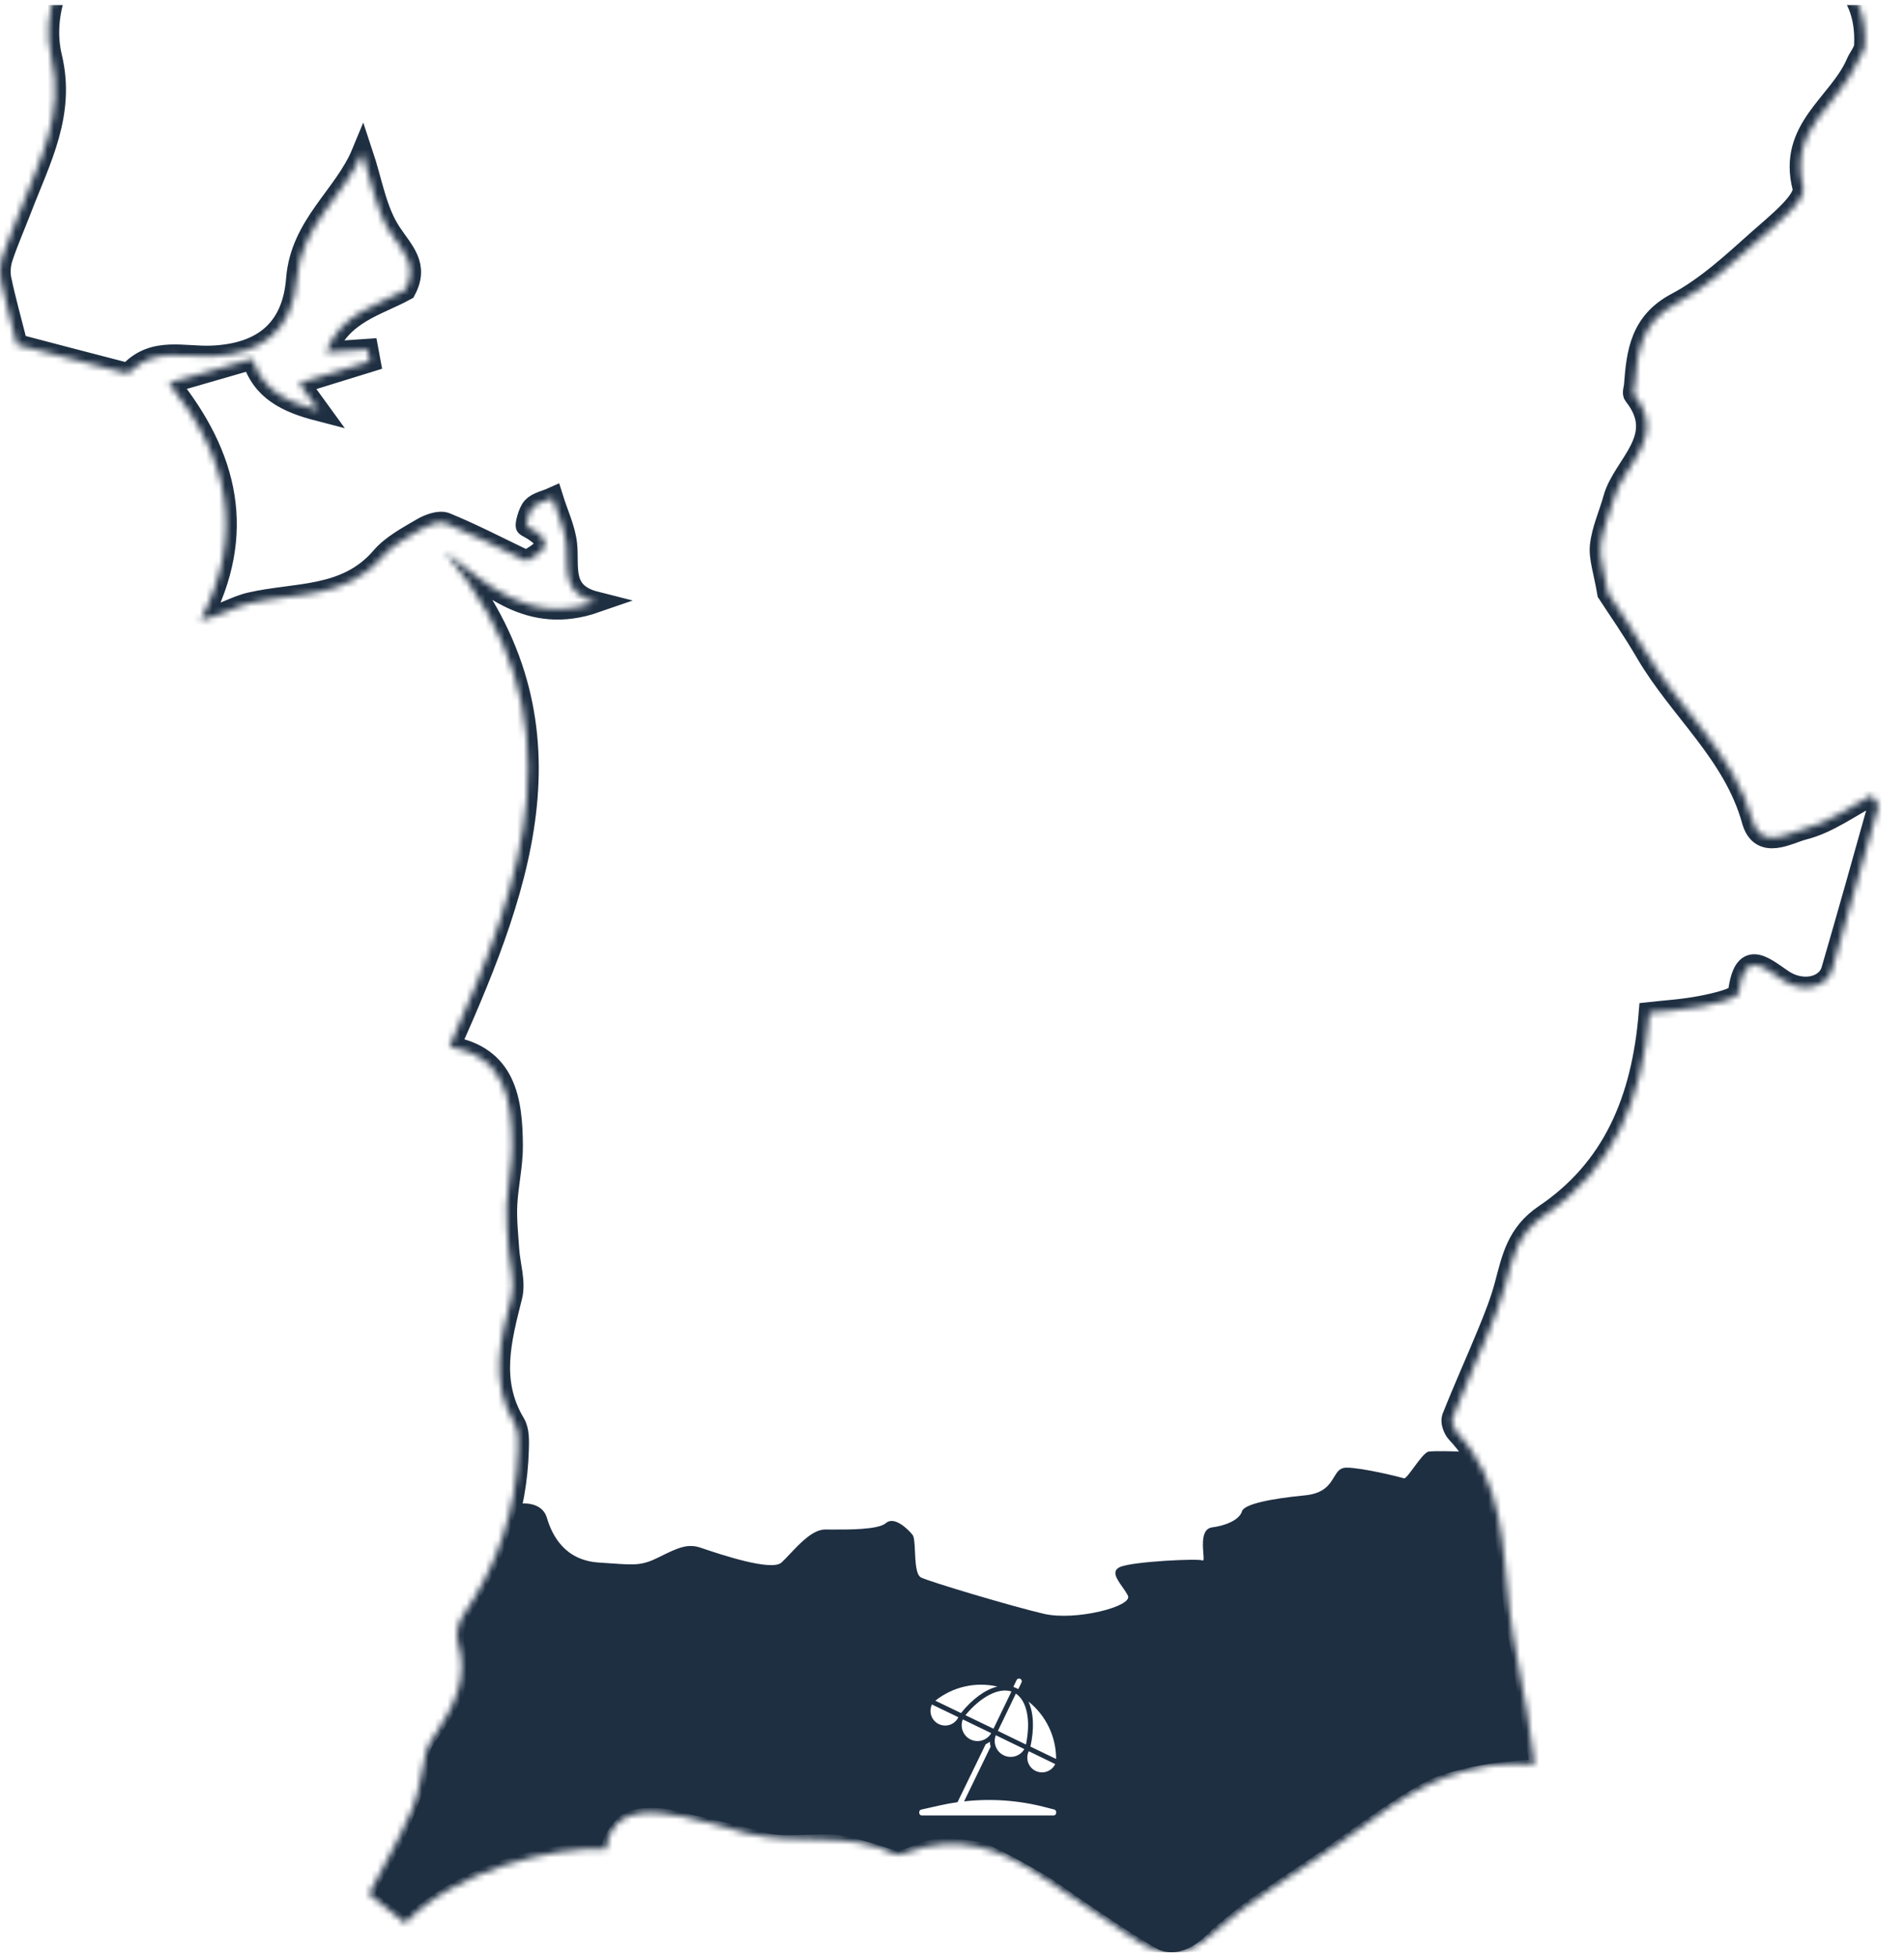 <svg width="300" height="308" viewBox="0 0 300 308" fill="none" xmlns="http://www.w3.org/2000/svg">
<g clip-path="url(#clip0_1299_32106)">
<path fill-rule="evenodd" clip-rule="evenodd" d="M86.169 239.026C85.497 236.741 82.865 236.618 81.633 236.842C80.906 239.25 79.315 244.401 78.778 245.745C78.24 247.088 75.866 251.344 74.746 253.303C74.075 254.255 72.798 256.629 73.067 258.511C74.075 262.374 73.403 265.397 73.067 266.741C72.731 268.085 69.539 273.124 68.364 274.636C67.626 275.584 67.549 276.863 67.47 278.182C67.423 278.966 67.376 279.764 67.188 280.515C66.785 282.128 64.556 287.57 63.492 290.089L59.125 298.152C59.405 298.432 60.737 299.53 63.828 301.68C75.654 291.601 89.472 289.977 94.903 290.425C94.903 289.921 95.374 288.41 97.255 286.394C99.606 283.874 105.318 284.882 105.822 285.05C105.977 285.102 107.192 285.379 108.87 285.761C112.622 286.615 118.694 287.997 120.435 288.578C122.066 289.121 124.752 289.032 127.31 288.946H127.31H127.31H127.31H127.31H127.31H127.31H127.31H127.31H127.31C128.704 288.9 130.06 288.854 131.185 288.914C133.755 289.049 138.175 290.491 140.151 291.135L140.151 291.135C140.63 291.291 140.965 291.401 141.096 291.433C141.714 291.588 143.041 291.032 144.817 290.289L144.817 290.289L145.145 290.152L145.295 290.089C147.311 289.25 151.846 289.586 154.366 290.089C156.381 290.493 162.82 294.177 165.788 295.969C169.763 298.768 178.688 304.905 182.585 307.055C186.481 308.613 189.798 305.112 190.794 304.061C190.872 303.979 190.935 303.912 190.984 303.863C191.521 303.326 194.903 300.616 196.527 299.328L208.789 291.097C213.1 287.906 222.63 281.187 226.258 279.843C229.886 278.499 234.713 277.715 236.673 277.491L240.872 277.156L239.696 270.773L238.184 260.694L237.177 255.319L236.337 247.76L235.329 240.033L232.305 231.635L230.458 228.611C229.002 228.555 225.889 228.477 225.082 228.611C224.536 228.702 223.593 229.981 222.764 231.104C222.066 232.051 221.45 232.887 221.219 232.811C220.715 232.643 214.668 231.131 212.149 231.131C211.096 231.131 210.689 231.805 210.191 232.626C209.498 233.772 208.63 235.205 205.598 235.498C200.39 236.002 196.023 236.842 195.687 238.018C195.351 239.194 193.504 240.201 190.984 240.537C189.309 240.761 189.49 243.138 189.602 244.607C189.658 245.347 189.697 245.857 189.472 245.745C188.8 245.409 178.554 245.913 176.538 246.752C175.056 247.37 175.935 248.623 176.838 249.911C177.163 250.374 177.492 250.843 177.714 251.288C178.554 252.967 169.483 255.319 164.444 254.143C159.405 252.967 146.471 249.104 145.127 248.432C144.334 248.036 144.243 246.06 144.164 244.334C144.108 243.135 144.059 242.057 143.783 241.713C143.112 240.873 140.928 238.69 139.584 239.866C138.377 240.922 133.644 240.894 130.868 240.877C130.554 240.875 130.265 240.873 130.01 240.873C128.097 240.873 126.087 243.003 124.495 244.691L124.495 244.691L124.495 244.691C123.99 245.226 123.527 245.717 123.123 246.081C121.543 247.503 113.421 244.762 110.786 243.873C110.62 243.817 110.476 243.769 110.357 243.729C108.341 243.057 106.829 243.729 103.806 245.241C101.186 246.551 100.079 246.473 96.332 246.211L96.332 246.211L96.332 246.211C95.755 246.17 95.116 246.125 94.399 246.081C89.024 245.745 87.008 241.881 86.169 239.026ZM160.194 265.881L160.444 266.012L160.96 264.946C161.003 264.845 161.006 264.731 160.969 264.628C160.931 264.524 160.855 264.439 160.757 264.39C160.658 264.341 160.545 264.331 160.439 264.363C160.334 264.395 160.245 264.465 160.19 264.561L159.666 265.654L159.928 265.77L160.194 265.881ZM157.229 272.589L160.06 266.717C161.815 267.876 162.439 270.983 161.65 274.738L157.229 272.589ZM161.4 275.454L159.267 274.426L156.903 273.27C156.691 273.812 156.676 274.41 156.86 274.961C156.964 275.28 157.131 275.575 157.352 275.828C157.573 276.081 157.843 276.286 158.146 276.432C158.712 276.707 159.361 276.759 159.964 276.578C160.567 276.397 161.079 275.995 161.4 275.454ZM161.991 277.562C161.79 276.981 161.828 276.345 162.097 275.792H162.101L166.263 277.818C165.994 278.37 165.517 278.793 164.937 278.994C164.356 279.195 163.72 279.157 163.167 278.888C162.615 278.62 162.192 278.143 161.991 277.562ZM162.358 275.061L166.405 277.013C166.406 275.274 166.015 273.557 165.26 271.99C164.505 270.424 163.407 269.047 162.046 267.965C162.854 269.705 162.993 272.204 162.358 275.061ZM154.75 274.081C154.148 274.266 153.497 274.217 152.929 273.944C152.364 273.668 151.924 273.188 151.696 272.602C151.468 272.015 151.47 271.364 151.701 270.779L156.182 272.947C155.864 273.491 155.353 273.896 154.75 274.081ZM147.923 271.519C148.475 271.783 149.109 271.819 149.687 271.617C150.264 271.414 150.738 270.991 151.004 270.44L146.838 268.434C146.573 268.986 146.538 269.62 146.74 270.198C146.942 270.775 147.365 271.249 147.916 271.515L147.923 271.519ZM156.536 272.246L152.116 270.117C154.549 267.179 157.372 265.731 159.366 266.386L156.536 272.246ZM166.116 284.972L164.61 284.587C160.465 283.516 156.159 283.212 151.904 283.69L156.086 275.072C156.014 274.822 155.974 274.563 155.966 274.302C155.761 274.454 155.54 274.583 155.308 274.687L150.872 283.817C149.944 283.948 149.016 284.113 148.1 284.321L145.143 284.987C145.056 285.007 144.978 285.056 144.924 285.126C144.869 285.196 144.84 285.283 144.842 285.372V285.519C144.842 285.621 144.883 285.719 144.955 285.791C145.027 285.863 145.125 285.904 145.227 285.904H166.02C166.122 285.904 166.22 285.863 166.292 285.791C166.364 285.719 166.405 285.621 166.405 285.519V285.345C166.405 285.26 166.377 285.177 166.324 285.109C166.272 285.041 166.199 284.993 166.116 284.972ZM152.013 265.601C153.709 265.216 155.469 265.218 157.163 265.608C155.288 266.055 153.248 267.506 151.419 269.782L147.372 267.834C148.731 266.75 150.318 265.986 152.013 265.601Z" fill="#1F2F42"></path>
<mask id="path-2-inside-1_1299_32106" fill="white">
<path fill-rule="evenodd" clip-rule="evenodd" d="M253.335 93.374C254.831 95.685 257.254 99.134 259.364 102.762C264.618 111.77 273.178 118.615 276.112 129.204C277.42 133.92 281.8 131.175 284.174 130.583C287.986 129.629 291.4 127.085 294.889 125.257C295.65 126.382 296.045 126.709 295.986 126.915C293.567 135.542 291.149 144.169 288.64 152.774C287.825 155.569 283.91 156.42 280.824 154.306C277.576 152.075 274.799 149.62 273.948 156.303C273.827 157.275 270.257 158.064 268.188 158.471C265.196 159.063 262.118 159.233 259.883 159.488C258.763 173.419 254.015 184.169 243.44 191.309C238.996 194.31 238.289 198.189 237.142 202.462C236.466 204.984 235.489 207.434 234.495 209.853C232.654 214.341 230.647 218.758 228.864 223.273C228.622 223.878 229.048 225.065 229.559 225.607C236.891 233.392 236.699 243.349 237.778 253.011C238.405 258.673 239.7 264.268 240.649 269.898C241.07 272.411 241.37 274.942 241.778 277.871C231.682 277.042 223.843 280.836 216.443 286.4C209.688 291.479 202.374 295.802 195.561 300.81C189.449 305.307 186.636 310.984 177.895 304.796C173.36 301.589 168.647 298.633 164.076 295.479C157.613 291.018 150.799 288.76 143.013 291.667C142.376 291.909 141.491 292.218 140.985 291.967C133.614 288.285 125.421 290.615 117.819 288.738C113.299 287.623 108.829 286.023 104.243 285.549C100.236 285.132 96.058 285.929 95.511 291.193C87.159 290.709 71.709 294.583 63.845 302.852C62.064 301.423 60.3 300.012 58.13 298.27C60.311 294.077 62.953 289.602 64.981 284.863C66.197 282.019 66.373 278.74 67.184 275.699C67.453 274.673 68.191 273.759 68.788 272.841C71.582 268.536 73.86 264.187 72.17 258.722C71.792 257.499 72.149 255.623 72.888 254.543C78.329 246.597 81.377 237.902 81.65 228.276C81.689 226.91 81.745 225.289 81.094 224.2C77.094 217.549 78.91 210.951 80.618 204.156C81.19 201.871 80.293 199.233 80.128 196.747C79.974 194.409 79.715 192.053 79.827 189.723C79.977 186.619 80.723 183.537 80.709 180.451C80.676 173.163 79.61 166.319 70.809 164.863C82.686 138.391 91.735 112.635 70.099 86.888C76.826 92.106 83.379 98.458 93.843 94.825C88.296 93.423 89.632 89.343 89.261 85.764C89.011 83.331 87.872 80.993 87.068 78.418C85.874 78.955 84.611 79.179 83.932 79.932C83.274 80.662 82.791 82.763 82.959 82.848C88.441 85.687 84.847 87.134 82.973 88.371C78.366 86.167 74.378 84.084 70.232 82.395C69.238 81.992 67.547 82.624 66.461 83.264C64.216 84.59 61.754 85.885 60.1 87.815C54.512 94.319 46.554 93.307 39.402 94.973C37.069 95.515 34.936 96.921 31.591 97.696C38.786 83.963 35.921 71.905 26.6 60.321C31.213 58.986 35.328 57.799 39.792 56.509C41.305 61.459 45.186 63.336 50.225 64.639C49.1 63.09 48.245 61.911 47.116 60.357C50.917 59.188 54.598 58.05 58.281 56.913C58.166 56.29 58.052 55.667 57.936 55.04C56.09 55.17 54.242 55.295 51.363 55.488C53.721 49.271 59.492 48.084 63.877 45.665C65.948 41.759 63.502 39.605 61.539 36.639C59.226 33.141 58.561 28.559 57.07 24.102C54.281 30.861 47.415 35.443 46.754 43.941C46.135 51.887 41.457 55.734 33.456 56.106C29.05 56.312 24.331 54.66 20.596 58.498C20.4 58.695 19.934 58.789 19.651 58.718C13.572 57.154 7.501 55.555 2.678 54.288C1.653 50.243 0.775 47.143 0.12 43.999C-0.107 42.906 -0.002 41.62 0.353 40.559C1.233 37.925 2.36 35.381 3.357 32.787C6.293 25.141 10.246 17.934 8.103 8.984C6.416 1.929 9.716 -4.705 13.201 -10.769C16.916 -17.229 17.954 -24.082 17.485 -31.338C17.161 -36.351 16.372 -41.09 10.314 -43.58C19.908 -40.879 23.588 -51.576 30.566 -52.346C32.655 -55.876 34.39 -59.437 36.702 -62.568C39.844 -66.828 43.762 -70.545 46.668 -74.94C47.954 -76.888 47.363 -79.992 47.994 -82.478C49.616 -88.866 51.107 -95.325 53.258 -101.538C58.99 -118.106 65.081 -134.55 70.942 -151.07C72.618 -155.791 73.409 -160.328 69.254 -164.646C68.134 -165.806 68.429 -168.987 68.97 -170.998C74.098 -190.097 81.227 -208.87 84.187 -228.283C87.242 -248.324 95.886 -266.913 97.303 -287.186C98.042 -297.735 97.365 -307.813 92.117 -317.412C90.123 -321.063 89.776 -325.614 88.67 -329.753C86.847 -336.583 84.989 -343.401 83.204 -350.245C82.733 -352.055 81.937 -354.003 82.209 -355.75C84.119 -368.019 79.208 -379.365 77.437 -391.11C76.898 -394.702 73.626 -397.802 72.356 -401.394C71.423 -404.037 71.597 -407.105 71.497 -409.994C71.408 -412.637 71.912 -415.325 71.628 -417.936C70.837 -425.224 76.07 -428.162 80.859 -431.647C82.931 -433.152 84.531 -435.307 86.354 -437.157C87.417 -438.236 88.345 -439.549 89.601 -440.319C92.99 -442.398 96.404 -444.037 97.387 -448.709C97.681 -450.093 101.24 -450.859 103.364 -451.777C106.234 -453.013 109.081 -454.438 112.085 -455.204C115.178 -455.997 118.744 -457.13 121.576 -456.301C127.5 -454.568 131.748 -457.219 136.336 -459.88C140.794 -462.465 145.403 -464.789 150.535 -467.544C151.111 -463.181 151.66 -459.007 152.241 -454.613C153.613 -454.931 154.657 -455.025 155.583 -455.41C158.432 -456.597 161.206 -457.179 162.302 -453.376C163.275 -449.994 164.94 -446.496 159.53 -444.516C153.291 -442.232 151.195 -436.055 148.885 -430.501C148.35 -429.215 149.123 -426.003 149.893 -425.784C154.46 -424.485 153.77 -420.946 154.141 -417.676C154.23 -416.875 155.107 -415.858 155.884 -415.486C161.004 -413.027 169.68 -415.894 173.138 -420.454C174.639 -422.429 177.37 -423.45 179.463 -425.013C180.543 -425.82 181.724 -426.716 182.35 -427.853C183.113 -429.242 183.344 -430.926 183.804 -432.485C184.458 -432.458 185.111 -432.427 185.765 -432.4C185.956 -428.471 186.147 -424.548 186.34 -420.619C186.829 -420.409 187.319 -420.194 187.809 -419.979C191.623 -428.082 199.686 -426.38 206.002 -428.686C206.835 -428.987 207.982 -428.825 208.86 -428.521C212.492 -427.267 216.08 -425.873 220.322 -424.297C219.986 -423.083 219.377 -420.884 218.62 -418.16C222.898 -418.711 226.817 -417.972 229.729 -422.236C231.529 -424.866 234.669 -424.355 236.64 -421.551C237.908 -419.746 238.849 -417.708 240.152 -415.388C242.92 -418.729 245.921 -419.898 250.454 -419.965C255.104 -420.037 259.946 -422.957 264.246 -425.43C266.799 -426.899 268.694 -429.609 267.117 -433.43C265.975 -436.194 265.711 -440.01 269.388 -440.825C272.161 -441.443 276.569 -441.054 278.186 -439.253C282.28 -434.716 285.608 -435.504 289.809 -438.487C290.665 -439.096 293.29 -438.922 293.621 -438.308C296.918 -432.203 302.32 -435.289 306.665 -435.616C308.228 -435.732 309.509 -439.482 311.57 -442.536C312.542 -441.909 314.374 -441.022 315.807 -439.71C317.585 -438.089 319.028 -434.586 320.636 -434.572C325.106 -434.545 329.603 -435.844 334.051 -436.776C334.768 -436.928 335.319 -437.878 336.757 -439.217C338.074 -437.085 339.937 -435.329 340.156 -433.385C340.407 -431.15 339.202 -428.749 338.575 -426.201C340.555 -425.385 342.271 -424.677 344.506 -423.755C343.556 -419.32 343.511 -414.474 341.469 -410.702C338.911 -405.976 340.165 -401.802 341.07 -397.417C342.284 -391.522 346.934 -390.017 351.789 -393.694C352.439 -394.192 353.339 -395.038 353.885 -394.881C361.366 -392.776 370.195 -393.891 375.359 -386.106C375.933 -385.246 376.613 -384.431 377.353 -383.701C382.858 -378.272 382.616 -377.555 378.006 -371.172C373.8 -365.345 368.999 -359.392 366.974 -352.736C365.536 -348.006 365.249 -346.917 361.061 -349.421C360.833 -349.56 359.583 -348.758 359.534 -348.31C358.678 -340.664 351.346 -337.488 348.062 -331.544C342.575 -332.489 339.471 -325.632 333.832 -327.168C328.13 -328.722 326.387 -324.413 324.018 -320.807C322.15 -317.959 319.941 -315.334 318.033 -312.512C317.241 -311.338 316.452 -309.945 316.322 -308.588C315.283 -298.044 309.411 -292.198 300.627 -294.698C299.695 -294.962 298.714 -295.047 295.968 -295.526C297.832 -292.122 299.05 -289.914 300.246 -287.692C302.087 -284.288 303.91 -280.875 305.733 -277.461C305.814 -277.314 305.76 -277.049 305.863 -276.969C315.055 -270.003 308.421 -261.22 308.645 -253.22C308.69 -251.688 308.869 -250.03 309.509 -248.678C312.779 -241.721 312.475 -235.034 308.551 -228.427C307.081 -225.954 306.956 -224.212 309.984 -222.026C311.57 -220.884 312.165 -216.064 311.108 -213.963C306.006 -203.858 305.756 -203.983 312.47 -195.334C314.692 -192.467 313.975 -188.601 310.351 -186.577C307.234 -184.83 304.139 -183.441 303.852 -179.235C303.816 -178.68 302.598 -177.685 302.051 -177.762C297.155 -178.474 293.648 -175.634 289.93 -173.291C289.061 -172.74 287.377 -172.364 287.337 -171.813C287.023 -167.679 286.441 -163.405 287.225 -159.428C287.538 -157.847 291.064 -156.848 293.182 -155.688C293.899 -155.298 295.193 -155.491 295.543 -154.966C298.329 -150.743 302.262 -146.689 303.238 -142.039C304.121 -137.847 301.742 -132.96 300.743 -128.391C300.457 -127.078 299.413 -125.685 299.664 -124.539C301.003 -118.492 296.887 -115.396 293.433 -111.723C292.157 -110.371 291.606 -108.221 291.064 -106.335C290.642 -104.879 291.032 -103.181 290.575 -101.744C289.232 -97.493 288.703 -90.792 285.939 -89.632C280.148 -87.213 273.084 -86.944 266.629 -87.298C261.854 -87.562 257.599 -87.862 252.999 -85.959C250.41 -84.888 246.947 -85.587 243.933 -85.95C238.495 -86.604 233.097 -87.607 227.682 -88.463C227.193 -87.849 226.71 -87.24 226.226 -86.626C228.891 -82.864 232.009 -79.338 234.105 -75.284C236.69 -70.29 243.968 -69.654 244.779 -63.164C244.851 -62.577 246.629 -62.048 247.686 -61.77C253.102 -60.355 255.055 -57.52 253.245 -52.557C250.593 -45.269 251.888 -39.325 258.123 -34.514C260.51 -32.673 261.827 -30.904 260.573 -27.132C258.728 -21.587 261.447 -18.084 268.148 -16.494C272.237 -15.518 273.572 -13.896 272.654 -9.694C271.722 -5.479 273.953 -3.844 278.302 -4.964C287.704 -7.37 294.28 -2.277 293.818 7.157C293.773 8.102 292.949 8.993 292.546 9.934C289.787 16.389 281.706 20.272 284.098 29.513C284.627 31.551 279.874 35.304 277.111 37.764C273.043 41.387 268.936 45.231 264.188 47.743C258.539 50.727 257.948 55.443 257.559 60.666C257.518 61.186 257.245 61.902 257.487 62.198C262.849 68.926 255.744 73.177 254.275 78.529C253.599 80.998 252.47 83.398 252.192 85.903C251.973 87.847 252.752 89.903 253.335 93.374Z"></path>
</mask>
<path fill-rule="evenodd" clip-rule="evenodd" d="M253.335 93.374C254.831 95.685 257.254 99.134 259.364 102.762C264.618 111.77 273.178 118.615 276.112 129.204C277.42 133.92 281.8 131.175 284.174 130.583C287.986 129.629 291.4 127.085 294.889 125.257C295.65 126.382 296.045 126.709 295.986 126.915C293.567 135.542 291.149 144.169 288.64 152.774C287.825 155.569 283.91 156.42 280.824 154.306C277.576 152.075 274.799 149.62 273.948 156.303C273.827 157.275 270.257 158.064 268.188 158.471C265.196 159.063 262.118 159.233 259.883 159.488C258.763 173.419 254.015 184.169 243.44 191.309C238.996 194.31 238.289 198.189 237.142 202.462C236.466 204.984 235.489 207.434 234.495 209.853C232.654 214.341 230.647 218.758 228.864 223.273C228.622 223.878 229.048 225.065 229.559 225.607C236.891 233.392 236.699 243.349 237.778 253.011C238.405 258.673 239.7 264.268 240.649 269.898C241.07 272.411 241.37 274.942 241.778 277.871C231.682 277.042 223.843 280.836 216.443 286.4C209.688 291.479 202.374 295.802 195.561 300.81C189.449 305.307 186.636 310.984 177.895 304.796C173.36 301.589 168.647 298.633 164.076 295.479C157.613 291.018 150.799 288.76 143.013 291.667C142.376 291.909 141.491 292.218 140.985 291.967C133.614 288.285 125.421 290.615 117.819 288.738C113.299 287.623 108.829 286.023 104.243 285.549C100.236 285.132 96.058 285.929 95.511 291.193C87.159 290.709 71.709 294.583 63.845 302.852C62.064 301.423 60.3 300.012 58.13 298.27C60.311 294.077 62.953 289.602 64.981 284.863C66.197 282.019 66.373 278.74 67.184 275.699C67.453 274.673 68.191 273.759 68.788 272.841C71.582 268.536 73.86 264.187 72.17 258.722C71.792 257.499 72.149 255.623 72.888 254.543C78.329 246.597 81.377 237.902 81.65 228.276C81.689 226.91 81.745 225.289 81.094 224.2C77.094 217.549 78.91 210.951 80.618 204.156C81.19 201.871 80.293 199.233 80.128 196.747C79.974 194.409 79.715 192.053 79.827 189.723C79.977 186.619 80.723 183.537 80.709 180.451C80.676 173.163 79.61 166.319 70.809 164.863C82.686 138.391 91.735 112.635 70.099 86.888C76.826 92.106 83.379 98.458 93.843 94.825C88.296 93.423 89.632 89.343 89.261 85.764C89.011 83.331 87.872 80.993 87.068 78.418C85.874 78.955 84.611 79.179 83.932 79.932C83.274 80.662 82.791 82.763 82.959 82.848C88.441 85.687 84.847 87.134 82.973 88.371C78.366 86.167 74.378 84.084 70.232 82.395C69.238 81.992 67.547 82.624 66.461 83.264C64.216 84.59 61.754 85.885 60.1 87.815C54.512 94.319 46.554 93.307 39.402 94.973C37.069 95.515 34.936 96.921 31.591 97.696C38.786 83.963 35.921 71.905 26.6 60.321C31.213 58.986 35.328 57.799 39.792 56.509C41.305 61.459 45.186 63.336 50.225 64.639C49.1 63.09 48.245 61.911 47.116 60.357C50.917 59.188 54.598 58.05 58.281 56.913C58.166 56.29 58.052 55.667 57.936 55.04C56.09 55.17 54.242 55.295 51.363 55.488C53.721 49.271 59.492 48.084 63.877 45.665C65.948 41.759 63.502 39.605 61.539 36.639C59.226 33.141 58.561 28.559 57.07 24.102C54.281 30.861 47.415 35.443 46.754 43.941C46.135 51.887 41.457 55.734 33.456 56.106C29.05 56.312 24.331 54.66 20.596 58.498C20.4 58.695 19.934 58.789 19.651 58.718C13.572 57.154 7.501 55.555 2.678 54.288C1.653 50.243 0.775 47.143 0.12 43.999C-0.107 42.906 -0.002 41.62 0.353 40.559C1.233 37.925 2.36 35.381 3.357 32.787C6.293 25.141 10.246 17.934 8.103 8.984C6.416 1.929 9.716 -4.705 13.201 -10.769C16.916 -17.229 17.954 -24.082 17.485 -31.338C17.161 -36.351 16.372 -41.09 10.314 -43.58C19.908 -40.879 23.588 -51.576 30.566 -52.346C32.655 -55.876 34.39 -59.437 36.702 -62.568C39.844 -66.828 43.762 -70.545 46.668 -74.94C47.954 -76.888 47.363 -79.992 47.994 -82.478C49.616 -88.866 51.107 -95.325 53.258 -101.538C58.99 -118.106 65.081 -134.55 70.942 -151.07C72.618 -155.791 73.409 -160.328 69.254 -164.646C68.134 -165.806 68.429 -168.987 68.97 -170.998C74.098 -190.097 81.227 -208.87 84.187 -228.283C87.242 -248.324 95.886 -266.913 97.303 -287.186C98.042 -297.735 97.365 -307.813 92.117 -317.412C90.123 -321.063 89.776 -325.614 88.67 -329.753C86.847 -336.583 84.989 -343.401 83.204 -350.245C82.733 -352.055 81.937 -354.003 82.209 -355.75C84.119 -368.019 79.208 -379.365 77.437 -391.11C76.898 -394.702 73.626 -397.802 72.356 -401.394C71.423 -404.037 71.597 -407.105 71.497 -409.994C71.408 -412.637 71.912 -415.325 71.628 -417.936C70.837 -425.224 76.07 -428.162 80.859 -431.647C82.931 -433.152 84.531 -435.307 86.354 -437.157C87.417 -438.236 88.345 -439.549 89.601 -440.319C92.99 -442.398 96.404 -444.037 97.387 -448.709C97.681 -450.093 101.24 -450.859 103.364 -451.777C106.234 -453.013 109.081 -454.438 112.085 -455.204C115.178 -455.997 118.744 -457.13 121.576 -456.301C127.5 -454.568 131.748 -457.219 136.336 -459.88C140.794 -462.465 145.403 -464.789 150.535 -467.544C151.111 -463.181 151.66 -459.007 152.241 -454.613C153.613 -454.931 154.657 -455.025 155.583 -455.41C158.432 -456.597 161.206 -457.179 162.302 -453.376C163.275 -449.994 164.94 -446.496 159.53 -444.516C153.291 -442.232 151.195 -436.055 148.885 -430.501C148.35 -429.215 149.123 -426.003 149.893 -425.784C154.46 -424.485 153.77 -420.946 154.141 -417.676C154.23 -416.875 155.107 -415.858 155.884 -415.486C161.004 -413.027 169.68 -415.894 173.138 -420.454C174.639 -422.429 177.37 -423.45 179.463 -425.013C180.543 -425.82 181.724 -426.716 182.35 -427.853C183.113 -429.242 183.344 -430.926 183.804 -432.485C184.458 -432.458 185.111 -432.427 185.765 -432.4C185.956 -428.471 186.147 -424.548 186.34 -420.619C186.829 -420.409 187.319 -420.194 187.809 -419.979C191.623 -428.082 199.686 -426.38 206.002 -428.686C206.835 -428.987 207.982 -428.825 208.86 -428.521C212.492 -427.267 216.08 -425.873 220.322 -424.297C219.986 -423.083 219.377 -420.884 218.62 -418.16C222.898 -418.711 226.817 -417.972 229.729 -422.236C231.529 -424.866 234.669 -424.355 236.64 -421.551C237.908 -419.746 238.849 -417.708 240.152 -415.388C242.92 -418.729 245.921 -419.898 250.454 -419.965C255.104 -420.037 259.946 -422.957 264.246 -425.43C266.799 -426.899 268.694 -429.609 267.117 -433.43C265.975 -436.194 265.711 -440.01 269.388 -440.825C272.161 -441.443 276.569 -441.054 278.186 -439.253C282.28 -434.716 285.608 -435.504 289.809 -438.487C290.665 -439.096 293.29 -438.922 293.621 -438.308C296.918 -432.203 302.32 -435.289 306.665 -435.616C308.228 -435.732 309.509 -439.482 311.57 -442.536C312.542 -441.909 314.374 -441.022 315.807 -439.71C317.585 -438.089 319.028 -434.586 320.636 -434.572C325.106 -434.545 329.603 -435.844 334.051 -436.776C334.768 -436.928 335.319 -437.878 336.757 -439.217C338.074 -437.085 339.937 -435.329 340.156 -433.385C340.407 -431.15 339.202 -428.749 338.575 -426.201C340.555 -425.385 342.271 -424.677 344.506 -423.755C343.556 -419.32 343.511 -414.474 341.469 -410.702C338.911 -405.976 340.165 -401.802 341.07 -397.417C342.284 -391.522 346.934 -390.017 351.789 -393.694C352.439 -394.192 353.339 -395.038 353.885 -394.881C361.366 -392.776 370.195 -393.891 375.359 -386.106C375.933 -385.246 376.613 -384.431 377.353 -383.701C382.858 -378.272 382.616 -377.555 378.006 -371.172C373.8 -365.345 368.999 -359.392 366.974 -352.736C365.536 -348.006 365.249 -346.917 361.061 -349.421C360.833 -349.56 359.583 -348.758 359.534 -348.31C358.678 -340.664 351.346 -337.488 348.062 -331.544C342.575 -332.489 339.471 -325.632 333.832 -327.168C328.13 -328.722 326.387 -324.413 324.018 -320.807C322.15 -317.959 319.941 -315.334 318.033 -312.512C317.241 -311.338 316.452 -309.945 316.322 -308.588C315.283 -298.044 309.411 -292.198 300.627 -294.698C299.695 -294.962 298.714 -295.047 295.968 -295.526C297.832 -292.122 299.05 -289.914 300.246 -287.692C302.087 -284.288 303.91 -280.875 305.733 -277.461C305.814 -277.314 305.76 -277.049 305.863 -276.969C315.055 -270.003 308.421 -261.22 308.645 -253.22C308.69 -251.688 308.869 -250.03 309.509 -248.678C312.779 -241.721 312.475 -235.034 308.551 -228.427C307.081 -225.954 306.956 -224.212 309.984 -222.026C311.57 -220.884 312.165 -216.064 311.108 -213.963C306.006 -203.858 305.756 -203.983 312.47 -195.334C314.692 -192.467 313.975 -188.601 310.351 -186.577C307.234 -184.83 304.139 -183.441 303.852 -179.235C303.816 -178.68 302.598 -177.685 302.051 -177.762C297.155 -178.474 293.648 -175.634 289.93 -173.291C289.061 -172.74 287.377 -172.364 287.337 -171.813C287.023 -167.679 286.441 -163.405 287.225 -159.428C287.538 -157.847 291.064 -156.848 293.182 -155.688C293.899 -155.298 295.193 -155.491 295.543 -154.966C298.329 -150.743 302.262 -146.689 303.238 -142.039C304.121 -137.847 301.742 -132.96 300.743 -128.391C300.457 -127.078 299.413 -125.685 299.664 -124.539C301.003 -118.492 296.887 -115.396 293.433 -111.723C292.157 -110.371 291.606 -108.221 291.064 -106.335C290.642 -104.879 291.032 -103.181 290.575 -101.744C289.232 -97.493 288.703 -90.792 285.939 -89.632C280.148 -87.213 273.084 -86.944 266.629 -87.298C261.854 -87.562 257.599 -87.862 252.999 -85.959C250.41 -84.888 246.947 -85.587 243.933 -85.95C238.495 -86.604 233.097 -87.607 227.682 -88.463C227.193 -87.849 226.71 -87.24 226.226 -86.626C228.891 -82.864 232.009 -79.338 234.105 -75.284C236.69 -70.29 243.968 -69.654 244.779 -63.164C244.851 -62.577 246.629 -62.048 247.686 -61.77C253.102 -60.355 255.055 -57.52 253.245 -52.557C250.593 -45.269 251.888 -39.325 258.123 -34.514C260.51 -32.673 261.827 -30.904 260.573 -27.132C258.728 -21.587 261.447 -18.084 268.148 -16.494C272.237 -15.518 273.572 -13.896 272.654 -9.694C271.722 -5.479 273.953 -3.844 278.302 -4.964C287.704 -7.37 294.28 -2.277 293.818 7.157C293.773 8.102 292.949 8.993 292.546 9.934C289.787 16.389 281.706 20.272 284.098 29.513C284.627 31.551 279.874 35.304 277.111 37.764C273.043 41.387 268.936 45.231 264.188 47.743C258.539 50.727 257.948 55.443 257.559 60.666C257.518 61.186 257.245 61.902 257.487 62.198C262.849 68.926 255.744 73.177 254.275 78.529C253.599 80.998 252.47 83.398 252.192 85.903C251.973 87.847 252.752 89.903 253.335 93.374Z" stroke="#1F2F42" stroke-width="3.359" mask="url(#path-2-inside-1_1299_32106)"></path>
</g>
<defs>
<clipPath id="clip0_1299_32106">
<rect width="300" height="306.719" fill="white" transform="translate(0 0.766)"></rect>
</clipPath>
</defs>
</svg>
